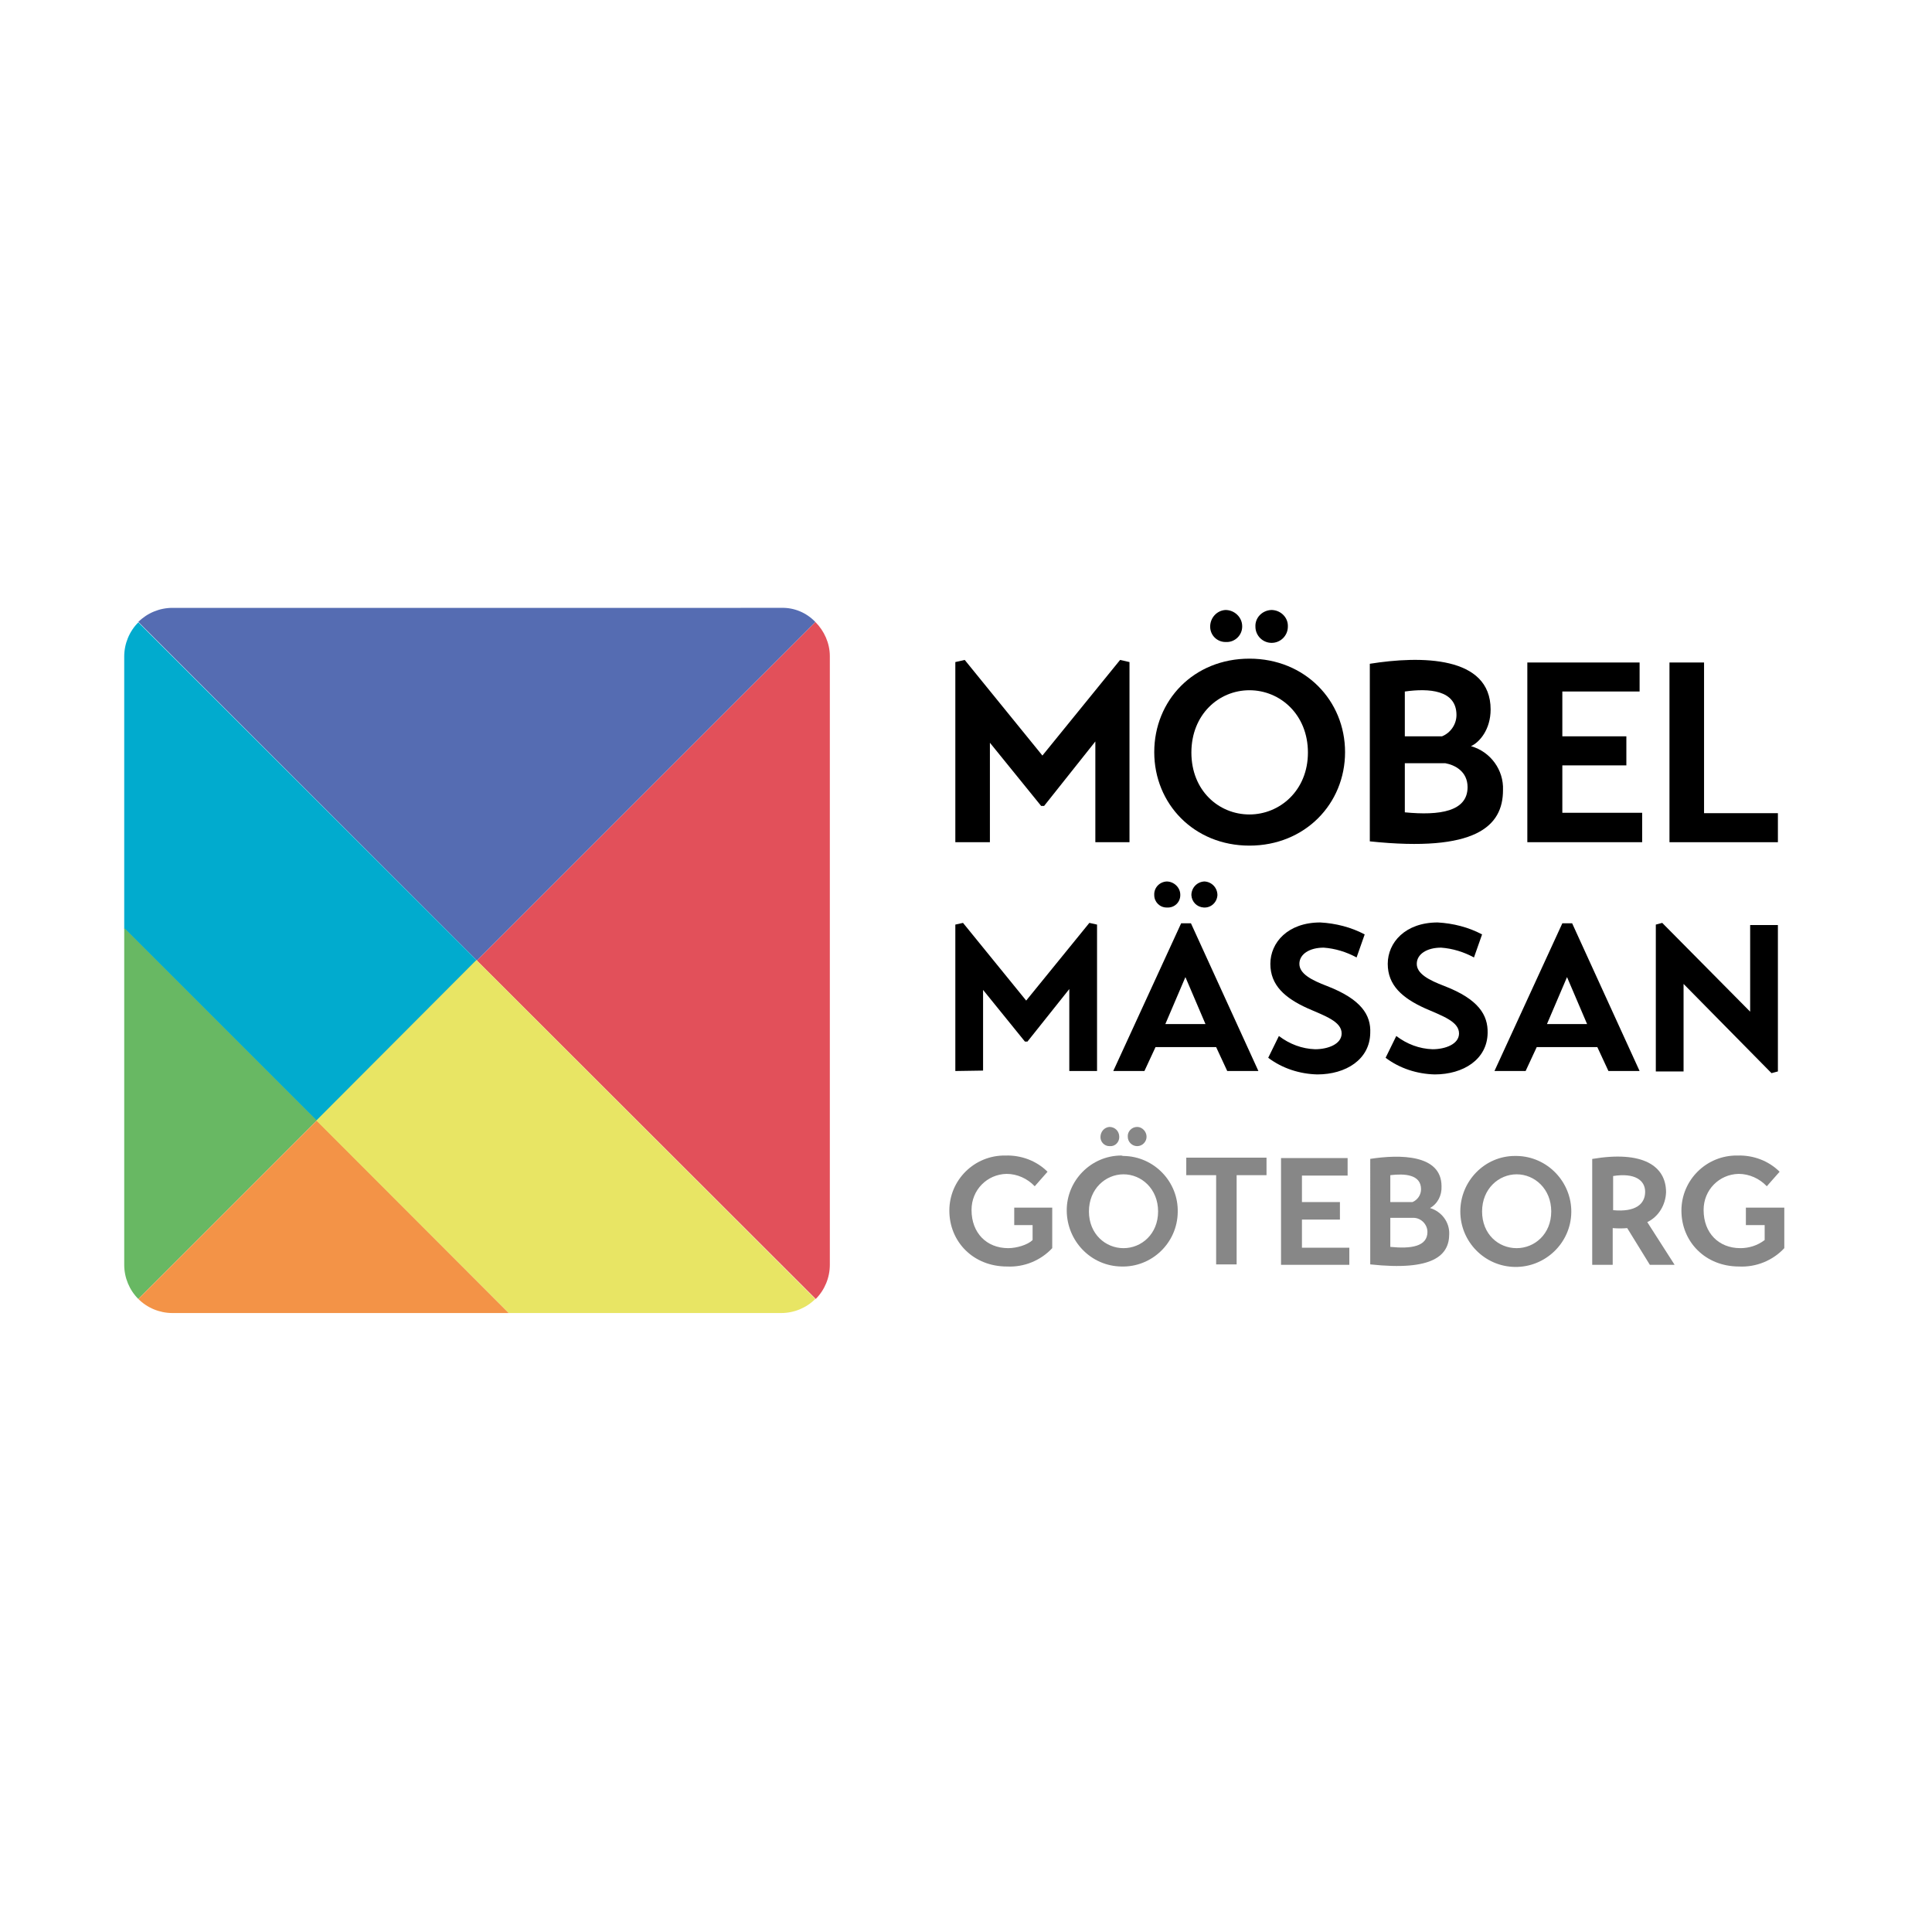 <?xml version="1.0" encoding="utf-8"?>
<!-- Generator: Adobe Illustrator 27.9.0, SVG Export Plug-In . SVG Version: 6.00 Build 0)  -->
<svg version="1.1" id="Lager_1" xmlns="http://www.w3.org/2000/svg" xmlns:xlink="http://www.w3.org/1999/xlink" x="0px" y="0px"
	 viewBox="0 0 452.6 452.6" style="enable-background:new 0 0 452.6 452.6;" xml:space="preserve">
<style type="text/css">
	.st0{fill:#546CB2;}
	.st1{fill:#00ABCD;}
	.st2{fill:#E25059;}
	.st3{fill:#878787;}
	.st4{fill:#E2505A;}
	.st5{fill:#556CB2;}
	.st6{fill:#01ABCE;}
	.st7{fill:#68B863;}
	.st8{fill:#F39347;}
	.st9{fill:#E8E564;}
	.st10{fill:#54191F;}
</style>
<polygon class="st0" points="191,304.3 111.7,225 111.7,225 "/>
<polygon class="st1" points="191,304.3 111.7,225 111.7,225 "/>
<polygon class="st2" points="191,304.3 111.7,225 111.7,225 "/>
<path d="M223.8,197.3v-42.2l2.2-0.5l18.2,22.4l18.2-22.4l2.2,0.5v42.2h-8v-23.6l-12,15.1h-0.7l-12-14.8v23.3H223.8z"/>
<path d="M292.7,154.3c13,0,22.4,9.8,22.4,21.9s-9.4,21.9-22.4,21.9s-22.3-9.8-22.3-21.9S279.6,154.3,292.7,154.3z M292.7,190.8
	c7.1,0,13.7-5.6,13.7-14.5s-6.5-14.6-13.7-14.6s-13.6,5.7-13.6,14.6S285.5,190.8,292.7,190.8z M287.1,142.9c2.1,0,3.9,1.7,3.9,3.8
	c0,0,0,0.1,0,0.1c0,2-1.7,3.7-3.8,3.6c0,0-0.1,0-0.1,0c-2,0-3.6-1.6-3.6-3.6C283.5,144.7,285.1,143,287.1,142.9L287.1,142.9z
	 M298,142.9c2.1,0.1,3.8,1.8,3.7,3.9c0,2.1-1.7,3.8-3.8,3.8s-3.8-1.7-3.8-3.8c-0.1-2.1,1.6-3.8,3.7-3.9
	C298,142.9,298,142.9,298,142.9L298,142.9z"/>
<path d="M320.9,155.5c11.9-1.9,28.3-1.9,28.3,10.7c0,4.7-2.6,7.7-4.6,8.6c4.6,1.3,7.7,5.6,7.5,10.3c0,8.5-6.4,14.6-31.2,12V155.5z
	 M329.1,172.5h8.7c2-0.8,3.4-2.8,3.4-5c0-5.9-6.5-6.3-12.1-5.5V172.5z M329.1,190.3c8.2,0.8,14.7-0.2,14.7-5.9c0-3.7-3-5.2-5.2-5.6
	h-9.5V190.3z"/>
<path d="M384.7,190.5v6.8h-26.9v-42.1h26.3v6.8H366v10.5h15v6.8h-15v11.1H384.7z"/>
<path d="M416.5,197.3h-25.4v-42.1h8.1v35.3h17.3V197.3z"/>
<path d="M223.8,250.9v-34.3l1.8-0.4l14.8,18.2l14.8-18.2l1.8,0.4v34.3h-6.5v-19.2l-9.8,12.3h-0.6l-9.8-12.1v18.9L223.8,250.9z"/>
<path d="M260.8,250.9l15.9-34.6h2.3l15.8,34.6h-7.3l-2.6-5.6h-14.2l-2.6,5.6H260.8z M273.3,206.5c1.7,0,3.2,1.4,3.2,3.1
	c0,0,0,0.1,0,0.1c0,1.7-1.4,3-3.1,2.9c0,0-0.1,0-0.1,0c-1.6,0-2.9-1.3-2.9-2.9C270.3,208,271.6,206.6,273.3,206.5z M273,239.9h9.4
	l-4.7-11L273,239.9z M282.2,206.5c1.7,0.1,3,1.5,3,3.2c-0.1,1.7-1.5,3-3.2,2.9c-1.6-0.1-2.8-1.3-2.9-2.9c0-1.7,1.3-3.1,3-3.2
	C282.1,206.5,282.1,206.5,282.2,206.5z"/>
<path d="M317.8,224.3c-2.4-1.3-5-2.1-7.7-2.3c-3.3,0-5.7,1.5-5.7,3.8c0,2.3,2.8,3.8,6.5,5.2c8,3.1,10.3,6.8,10.1,11
	c-0.1,6.2-5.7,9.7-12.4,9.7c-4.1-0.1-8.2-1.4-11.5-3.9l2.5-5.1c2.5,1.9,5.4,3,8.5,3.1c3,0,6.2-1.2,6.2-3.7c0-2.8-3.9-4.1-8-5.9
	c-5.3-2.4-8.7-5.4-8.7-10.4s4.1-9.7,11.7-9.7c3.6,0.2,7.2,1.1,10.4,2.8L317.8,224.3z"/>
<path d="M345.3,224.3c-2.4-1.3-5-2.1-7.7-2.3c-3.3,0-5.7,1.5-5.7,3.8c0,2.3,2.8,3.8,6.5,5.2c8,3.1,10.2,6.8,10.1,11
	c-0.1,6.2-5.7,9.7-12.4,9.7c-4.1-0.1-8.2-1.4-11.5-3.9l2.5-5.1c2.5,1.9,5.4,3,8.5,3.1c3,0,6.2-1.2,6.2-3.7c0-2.8-3.9-4.1-8-5.9
	c-5.3-2.4-8.7-5.4-8.7-10.4s4.1-9.7,11.7-9.7c3.6,0.2,7.2,1.1,10.4,2.8L345.3,224.3z"/>
<path d="M350.1,250.9l15.9-34.6h2.3l15.8,34.6h-7.3l-2.6-5.6H360l-2.6,5.6H350.1z M362.4,239.9h9.4l-4.7-11L362.4,239.9z"/>
<path d="M416.5,216.7V251l-1.5,0.4l-20.6-20.9V251h-6.5v-34.4l1.5-0.4L410,237v-20.3H416.5z"/>
<path class="st3" d="M237.6,282.9h8.9v9.5c-2.7,2.9-6.6,4.5-10.6,4.3c-7.9,0-13.5-5.8-13.5-13.1c0-7.2,5.9-13,13.1-12.9
	c0,0,0.1,0,0.1,0c3.6-0.1,7.2,1.2,9.8,3.8l-3,3.4c-1.7-1.8-4.1-2.9-6.6-2.9c-4.6,0.1-8.2,3.8-8.2,8.4c0,0,0,0.1,0,0.1
	c0,5.3,3.5,8.9,8.6,8.9c2,0,4.6-0.8,5.7-1.9V287h-4.3L237.6,282.9z"/>
<path class="st3" d="M263.2,270.8c7.2,0.1,12.9,6.1,12.7,13.2c-0.1,7.2-6.1,12.9-13.2,12.7c-7.1-0.1-12.7-5.9-12.8-13
	c-0.1-7.1,5.7-13,12.8-13C263,270.8,263.1,270.8,263.2,270.8z M263.2,292.4c4.2,0,8.1-3.3,8.1-8.6s-3.9-8.7-8.1-8.7
	s-8.1,3.4-8.1,8.7S259,292.4,263.2,292.4z M259.9,264c1.3,0,2.3,1,2.3,2.3c0,0,0,0,0,0.1c0,1.2-1,2.2-2.2,2.1c0,0-0.1,0-0.1,0
	c-1.2,0-2.1-1-2.1-2.1C257.8,265.1,258.7,264.1,259.9,264z M266.4,264c1.2,0,2.2,1.1,2.2,2.3c0,1.2-1,2.2-2.2,2.2
	c-1.2,0-2.2-1-2.2-2.2C264.1,265.1,265.1,264,266.4,264C266.4,264,266.4,264,266.4,264z"/>
<path class="st3" d="M296.7,275.3h-7v20.9h-4.8v-20.9h-7v-4.1h18.8V275.3z"/>
<path class="st3" d="M316.1,292.2v4.1h-16v-25h15.6v4.1H305v6.2h8.9v4.1H305v6.6H316.1z"/>
<path class="st3" d="M320.9,271.5c7-1.1,16.8-1.1,16.8,6.4c0.1,2.1-0.9,4.1-2.7,5.1c2.7,0.8,4.6,3.3,4.5,6.1c0,5-3.8,8.7-18.5,7.1
	V271.5z M325.7,281.6h5.2c1.2-0.5,2-1.7,2-3c0-3.5-3.9-3.7-7.2-3.3V281.6z M325.7,292.1c4.9,0.5,8.7-0.1,8.7-3.5
	c0-1.7-1.4-3.2-3.1-3.3h-5.6L325.7,292.1z"/>
<path class="st3" d="M355.3,270.8c7.2,0.1,12.9,6.1,12.8,13.2c-0.1,7.2-6.1,12.9-13.2,12.8c-7.1-0.1-12.8-5.9-12.8-13
	c0-7.1,5.7-13,12.8-13C355,270.8,355.2,270.8,355.3,270.8z M355.3,292.4c4.2,0,8.1-3.3,8.1-8.6s-3.9-8.7-8.1-8.7s-8.1,3.4-8.1,8.7
	S351,292.4,355.3,292.4z"/>
<path class="st3" d="M385.9,286.3l6.4,10h-5.8l-5.3-8.6c-1.1,0.1-2.2,0.1-3.4,0v8.6H373v-24.8c11.8-2,17.3,1.6,17.3,7.8
	C390.2,282.2,388.6,285,385.9,286.3z M377.9,283.5c5.2,0.5,7.5-1.4,7.5-4.3c0-2.7-2.4-4.5-7.5-3.7V283.5z"/>
<path class="st3" d="M409,282.9h9v9.5c-2.7,2.9-6.6,4.5-10.6,4.3c-7.9,0-13.5-5.8-13.5-13.1c0-7.2,5.9-13,13.1-12.9c0,0,0.1,0,0.1,0
	c3.6-0.1,7.2,1.2,9.8,3.8l-3,3.4c-1.7-1.8-4.1-2.9-6.6-2.9c-4.6,0.1-8.2,3.8-8.2,8.4c0,0,0,0.1,0,0.1c0,5.3,3.5,8.9,8.6,8.9
	c2,0,4-0.6,5.7-1.9V287H409V282.9z"/>
<path class="st4" d="M194.4,153.7v142.6c0,3-1.2,5.9-3.3,8L111.7,225l79.3-79.3C193.1,147.8,194.4,150.7,194.4,153.7z"/>
<path class="st5" d="M191,145.7L111.7,225l0,0l-79.3-79.3c2.1-2.1,5-3.3,8-3.3H183C186,142.3,188.9,143.5,191,145.7z"/>
<path class="st6" d="M111.7,225l-37.5,37.6l-45.1-45.1v-63.7c0-3,1.2-5.9,3.3-8L111.7,225z"/>
<path class="st7" d="M74.2,262.5l-41.8,41.8c-2.1-2.1-3.3-5-3.3-8v-78.9L74.2,262.5z"/>
<path class="st8" d="M119.2,307.6H40.4c-3,0-5.9-1.2-8-3.3l41.8-41.8L119.2,307.6z"/>
<path class="st9" d="M191,304.3c-2.1,2.1-5,3.3-8,3.3h-63.8l-45.1-45.1l37.5-37.6L191,304.3z"/>
<polygon class="st10" points="191,304.3 111.7,225 111.7,225 "/>
</svg>
